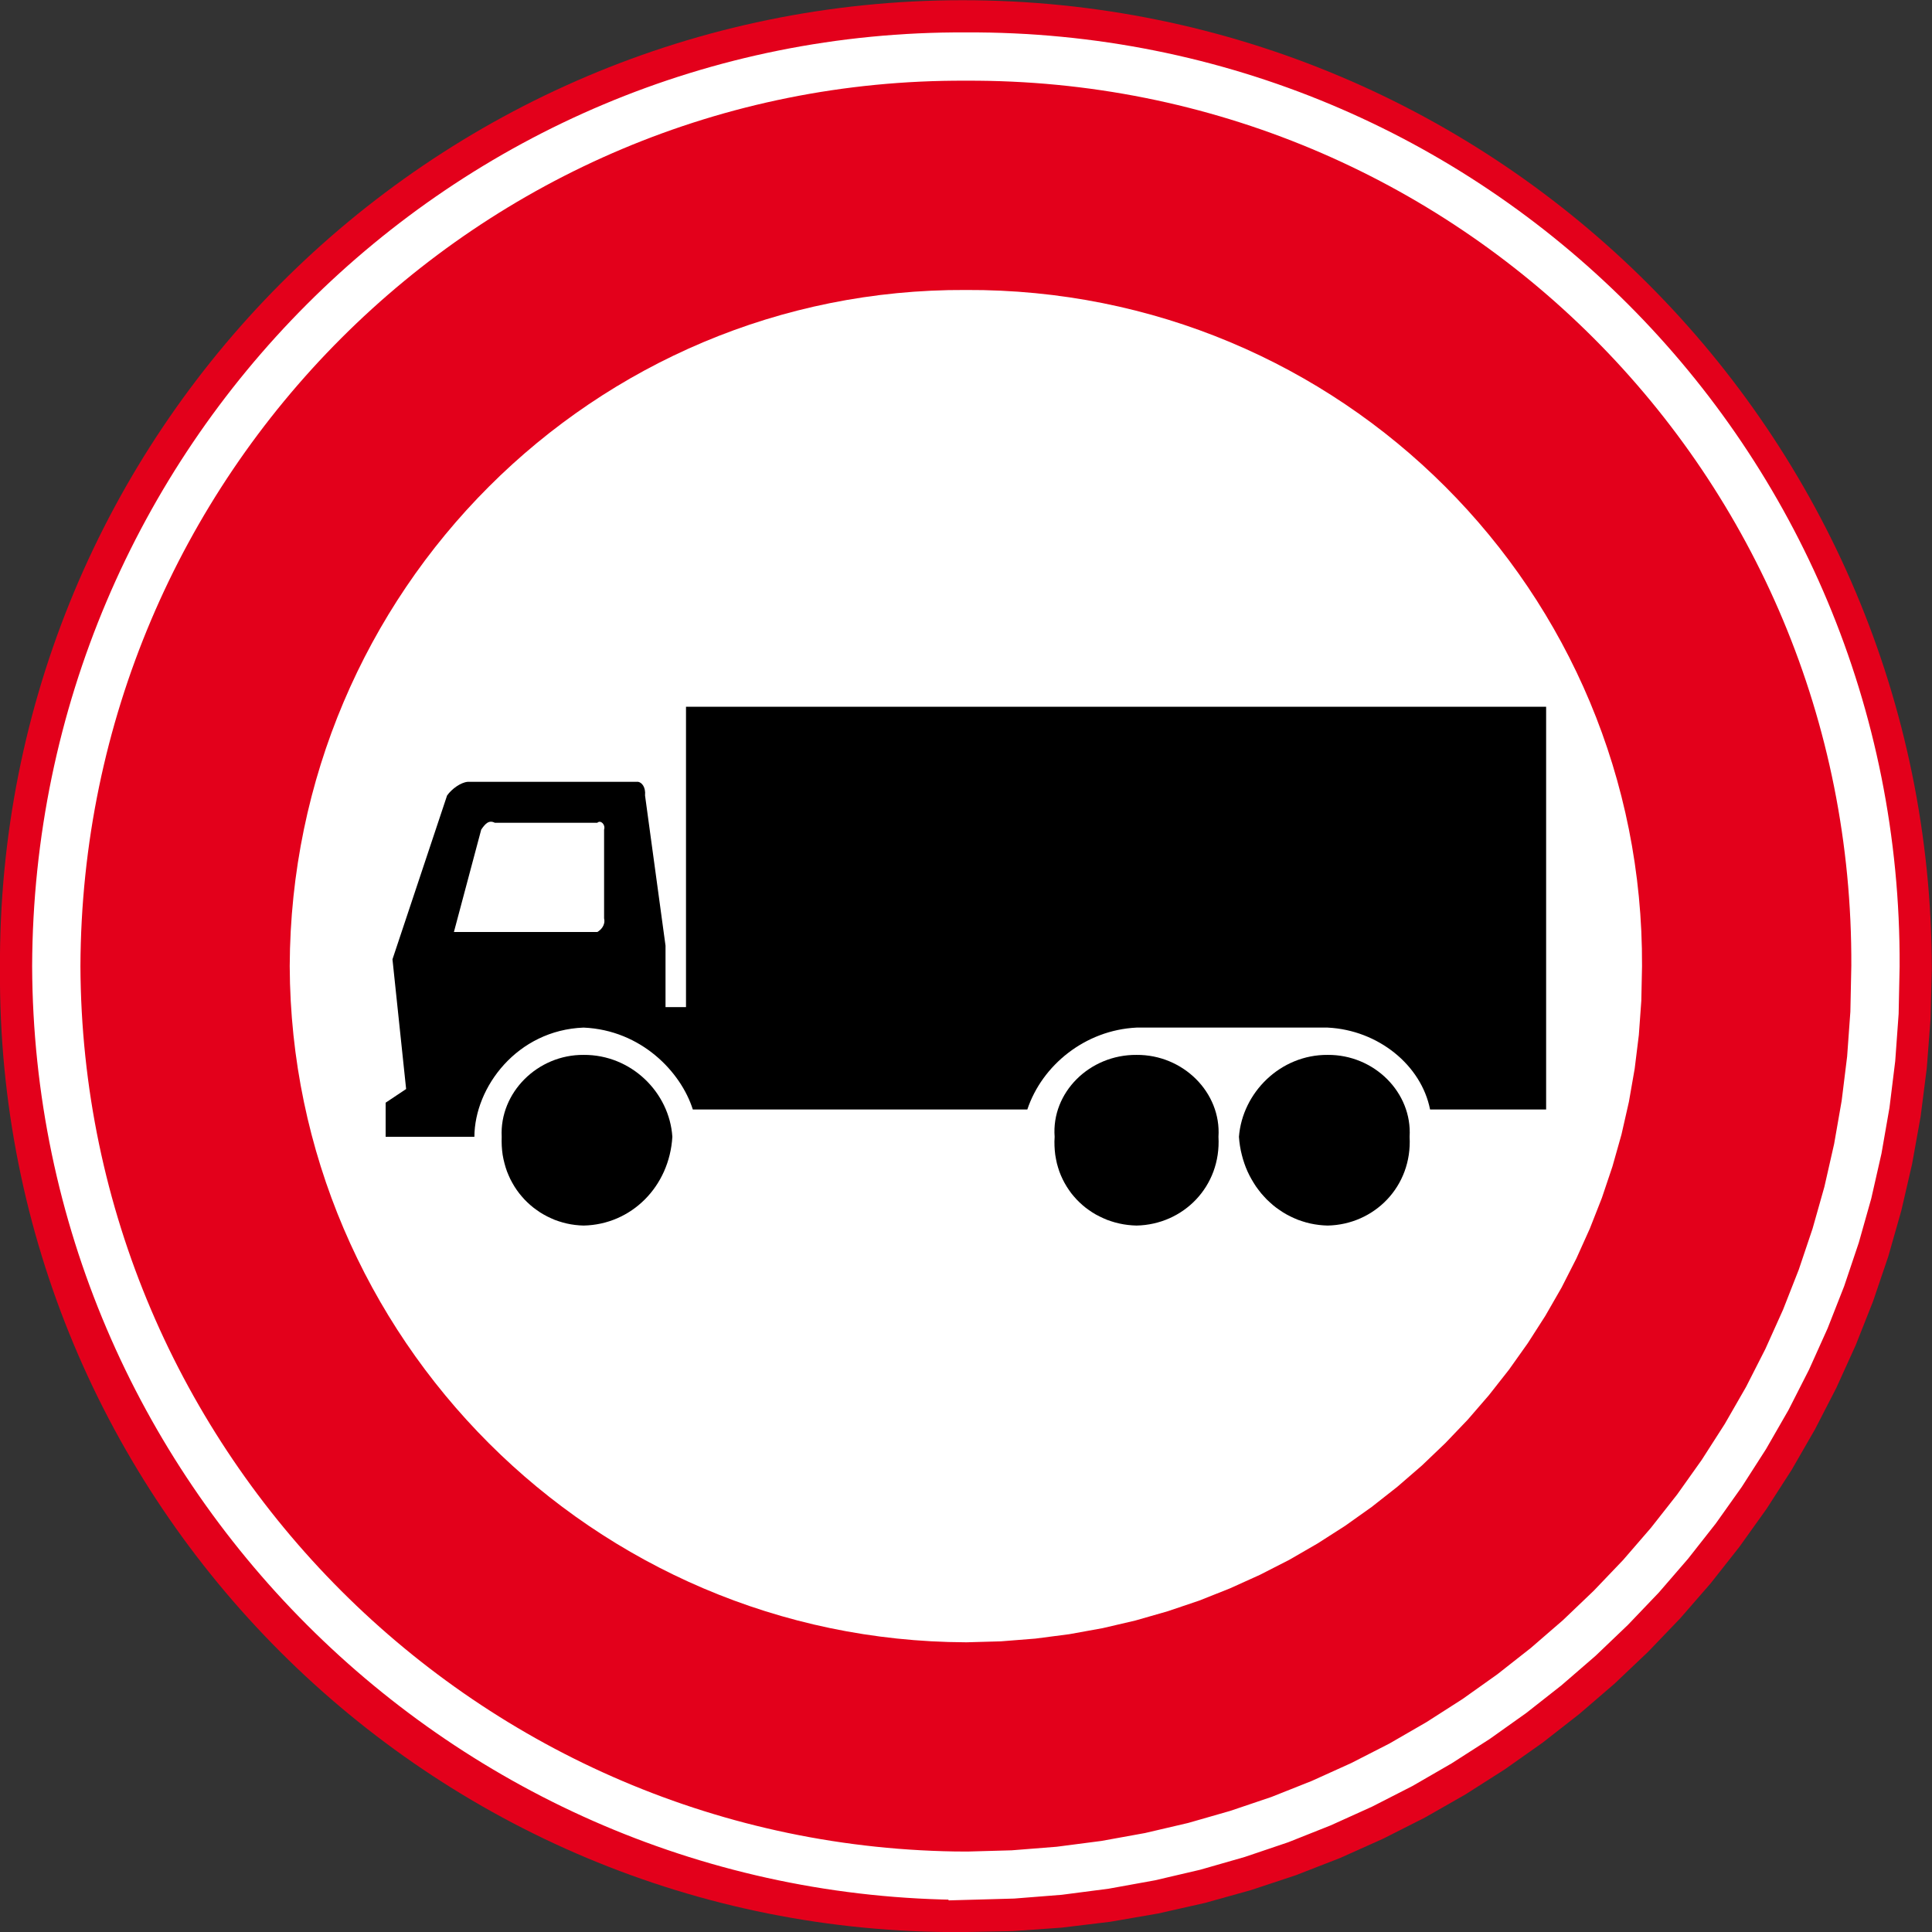 <?xml version="1.0" encoding="UTF-8" standalone="no"?>
<!-- Created with Inkscape (http://www.inkscape.org/) -->

<svg
   xmlns:dc="http://purl.org/dc/elements/1.1/"
   xmlns:cc="http://creativecommons.org/ns#"
   xmlns:rdf="http://www.w3.org/1999/02/22-rdf-syntax-ns#"
   xmlns:svg="http://www.w3.org/2000/svg"
   xmlns="http://www.w3.org/2000/svg"
   xmlns:sodipodi="http://sodipodi.sourceforge.net/DTD/sodipodi-0.dtd"
   xmlns:inkscape="http://www.inkscape.org/namespaces/inkscape"
   width="600"
   height="600"
   id="svg2"
   version="1.1"
   inkscape:version="0.91 r13725"
   sodipodi:docname="Verkeersbord_C7.svg">
  <rect width="100%" height="100%" fill="#333333" stroke="none"/>
  <defs
     id="defs4" />
  <sodipodi:namedview
     id="base"
     pagecolor="#ffffff"
     bordercolor="#666666"
     borderopacity="1.0"
     inkscape:pageopacity="0.0"
     inkscape:pageshadow="2"
     inkscape:zoom="14.383302"
     inkscape:cx="14.669785"
     inkscape:cy="30.000063"
     inkscape:document-units="px"
     inkscape:current-layer="layer1"
     showgrid="false"
     showborder="false"
     inkscape:showpageshadow="false"
     fit-margin-top="0"
     fit-margin-left="0"
     fit-margin-right="0"
     fit-margin-bottom="0"
     inkscape:window-width="1600"
     inkscape:window-height="837"
     inkscape:window-x="-8"
     inkscape:window-y="-8"
     inkscape:window-maximized="1" />
  <g
     inkscape:label="Laag 1"
     inkscape:groupmode="layer"
     id="layer1"
     transform="translate(-406.5,199.974)">
    <g
       transform="matrix(2.12,0,0,-2.12,79.477,944.361)"
       xml:space="preserve"
       style="font-style:normal;font-variant:normal;font-weight:normal;font-stretch:normal;letter-spacing:normal;word-spacing:normal;text-anchor:start;fill:none;stroke:#000000;stroke-width:1.15;stroke-linecap:butt;stroke-linejoin:miter;stroke-miterlimit:10.433;stroke-dasharray:none;stroke-dashoffset:0;stroke-opacity:1"
       id="g13827"><path
         inkscape:connector-curvature="0"
         d="m 295.25,256.75 7.32,0.14 7.21,0.51 7.12,0.86 7,1.21 6.87,1.55 6.74,1.88 6.6,2.19 6.45,2.51 6.29,2.82 6.13,3.1 5.94,3.39 5.76,3.67 5.57,3.93 5.36,4.19 5.15,4.43 4.93,4.68 4.7,4.9 4.46,5.13 4.21,5.34 3.96,5.54 3.69,5.73 3.41,5.92 3.14,6.1 2.84,6.26 2.54,6.42 2.23,6.57 1.91,6.71 1.58,6.84 1.25,6.96 0.9,7.07 0.55,7.18 0.19,7.27 c -0.02,78.52 -63.48,141.98 -142,142 -78.03,-0.02 -141.48,-63.48 -141,-142 -0.48,-78.03 62.97,-141.48 141,-141 z"
         style="fill:#e3001b;fill-opacity:1;fill-rule:nonzero;stroke:none"
         id="path13829" /><path
         inkscape:connector-curvature="0"
         d="m 295.748,299.198 5.124,0.143 5.048,0.4 4.981,0.648 4.895,0.886 4.81,1.124 4.714,1.352 4.619,1.562 4.505,1.791 4.4,1.991 4.286,2.191 4.152,2.4 4.029,2.581 3.886,2.762 3.743,2.943 3.6,3.114 3.438,3.286 3.286,3.438 3.105,3.591 2.943,3.743 2.752,3.876 2.571,4.01 2.381,4.143 2.171,4.267 1.971,4.381 1.762,4.486 1.543,4.591 1.324,4.686 1.086,4.781 0.848,4.857 0.61,4.943 0.362,5.01 0.105,5.076 c 0.267,54.954 -44.096,99.317 -99.05,99.05 -54.487,0.267 -98.85,-44.096 -99.05,-99.05 0.2,-54.487 44.563,-98.85 99.05,-99.05 z"
         style="fill:#ffffff;fill-rule:nonzero;stroke:#ffffff;stroke-width:0"
         id="path13831" /><path
         id="path13833"
         style="fill:none;stroke:#ffffff;stroke-width:7.075;stroke-miterlimit:10.433;stroke-dasharray:none"
         d="m 295.748,265.002 6.893,0.192 6.79,0.538 6.701,0.871 6.585,1.192 6.47,1.512 6.342,1.819 6.214,2.101 6.06,2.409 5.919,2.678 5.765,2.947 5.586,3.229 5.42,3.472 5.227,3.716 5.035,3.959 4.843,4.19 4.625,4.42 4.42,4.625 4.177,4.83 3.959,5.035 3.703,5.215 3.459,5.394 3.203,5.573 2.921,5.74 2.652,5.894 2.37,6.035 2.076,6.175 1.781,6.304 1.461,6.432 1.14,6.534 0.82,6.649 0.487,6.739 0.141,6.829 c 0.359,73.926 -59.32,133.605 -133.246,133.246 -73.298,0.359 -132.977,-59.32 -133.246,-133.246 0.269,-73.298 59.948,-132.977 133.246,-133.246 z"
         inkscape:connector-curvature="0" /><g
         id="g13935"
         style="font-style:normal;font-variant:normal;font-weight:normal;font-stretch:normal;letter-spacing:normal;word-spacing:normal;text-anchor:start;fill:none;stroke:none"
         transform="matrix(1,0,0,1,0.499,6.499)"><path
           d="m 211.25,392.75 2,-19 -3,-2 0,-5 13,0 c 0.03,7.29 6.27,15.63 16,16 8.46,-0.37 14.27,-6.52 16,-12 l 49,0 c 2.16,6.48 8.46,11.63 16,12 l 28,0 c 7.43,-0.37 13.72,-5.52 15,-12 l 17,0 0,59 -126,0 0,-44 -3,0 0,9 -3,22 c 0.12,1.27 -0.5,1.91 -1,2 l -25,0 c -0.98,-0.09 -2.29,-1 -3,-2 l -8,-24 z"
           style="fill:#000000;fill-rule:nonzero;stroke:none"
           id="path9477"
           inkscape:connector-curvature="0" /><path
           d="m 239.25,353.75 -0.63,0.03 -0.62,0.06 -0.62,0.09 -0.6,0.12 -0.59,0.15 -0.59,0.18 -0.57,0.2 -0.55,0.24 -0.55,0.26 -0.52,0.28 -0.52,0.31 -0.49,0.34 -0.48,0.35 -0.46,0.38 -0.45,0.41 -0.42,0.42 -0.4,0.45 -0.38,0.46 -0.36,0.49 -0.33,0.5 -0.31,0.53 -0.29,0.54 -0.25,0.55 -0.24,0.58 -0.2,0.59 -0.17,0.6 -0.15,0.62 -0.12,0.63 -0.08,0.64 -0.05,0.66 -0.02,0.66 0.01,0.68 c -0.33,6.47 5.25,12.05 12,12 7,0.05 12.58,-5.53 13,-12 -0.43,-7.29 -6,-12.86 -13,-13 z"
           style="fill:#000000;fill-rule:nonzero;stroke:none"
           id="path9479"
           inkscape:connector-curvature="0" /><path
           d="m 320.25,353.75 -0.64,0.03 -0.64,0.06 -0.63,0.09 -0.61,0.12 -0.61,0.15 -0.59,0.18 -0.58,0.2 -0.56,0.24 -0.55,0.26 -0.54,0.28 -0.52,0.31 -0.5,0.34 -0.48,0.35 -0.46,0.38 -0.45,0.41 -0.42,0.42 -0.4,0.45 -0.38,0.46 -0.35,0.49 -0.33,0.5 -0.31,0.53 -0.28,0.54 -0.25,0.55 -0.23,0.58 -0.19,0.59 -0.17,0.6 -0.13,0.62 -0.11,0.63 -0.07,0.64 -0.04,0.66 -0.01,0.66 0.03,0.68 c -0.49,6.47 5.09,12.05 12,12 6.84,0.05 12.42,-5.53 12,-12 0.41,-7.29 -5.16,-12.86 -12,-13 z"
           style="fill:#000000;fill-rule:nonzero;stroke:none"
           id="path9481"
           inkscape:connector-curvature="0" /><path
           d="m 348.25,353.75 -0.65,0.03 -0.63,0.06 -0.63,0.09 -0.62,0.12 -0.61,0.15 -0.59,0.18 -0.59,0.2 -0.57,0.24 -0.56,0.26 -0.54,0.28 -0.53,0.31 -0.51,0.34 -0.5,0.35 -0.48,0.38 -0.46,0.41 -0.45,0.42 -0.42,0.45 -0.41,0.46 -0.38,0.49 -0.37,0.5 -0.34,0.53 -0.32,0.54 -0.3,0.55 -0.28,0.58 -0.25,0.59 -0.22,0.6 -0.2,0.62 -0.17,0.63 -0.15,0.64 -0.12,0.66 -0.09,0.66 -0.06,0.68 c 0.5,6.47 6.07,12.05 13,12 6.83,0.05 12.4,-5.53 12,-12 0.4,-7.29 -5.18,-12.86 -12,-13 z"
           style="fill:#000000;fill-rule:nonzero;stroke:none"
           id="path9483"
           inkscape:connector-curvature="0" /><path
           d="m 220.25,396.75 4,15 c 0.57,0.83 1.11,1.47 2,1 l 15,0 c 0.5,0.47 1.24,-0.27 1,-1 l 0,-13 c 0.24,-1 -0.5,-1.73 -1,-2 l -21,0 z"
           style="fill:#ffffff;fill-rule:nonzero;stroke:none"
           id="path9485"
           inkscape:connector-curvature="0" /></g></g>  </g>
</svg>
